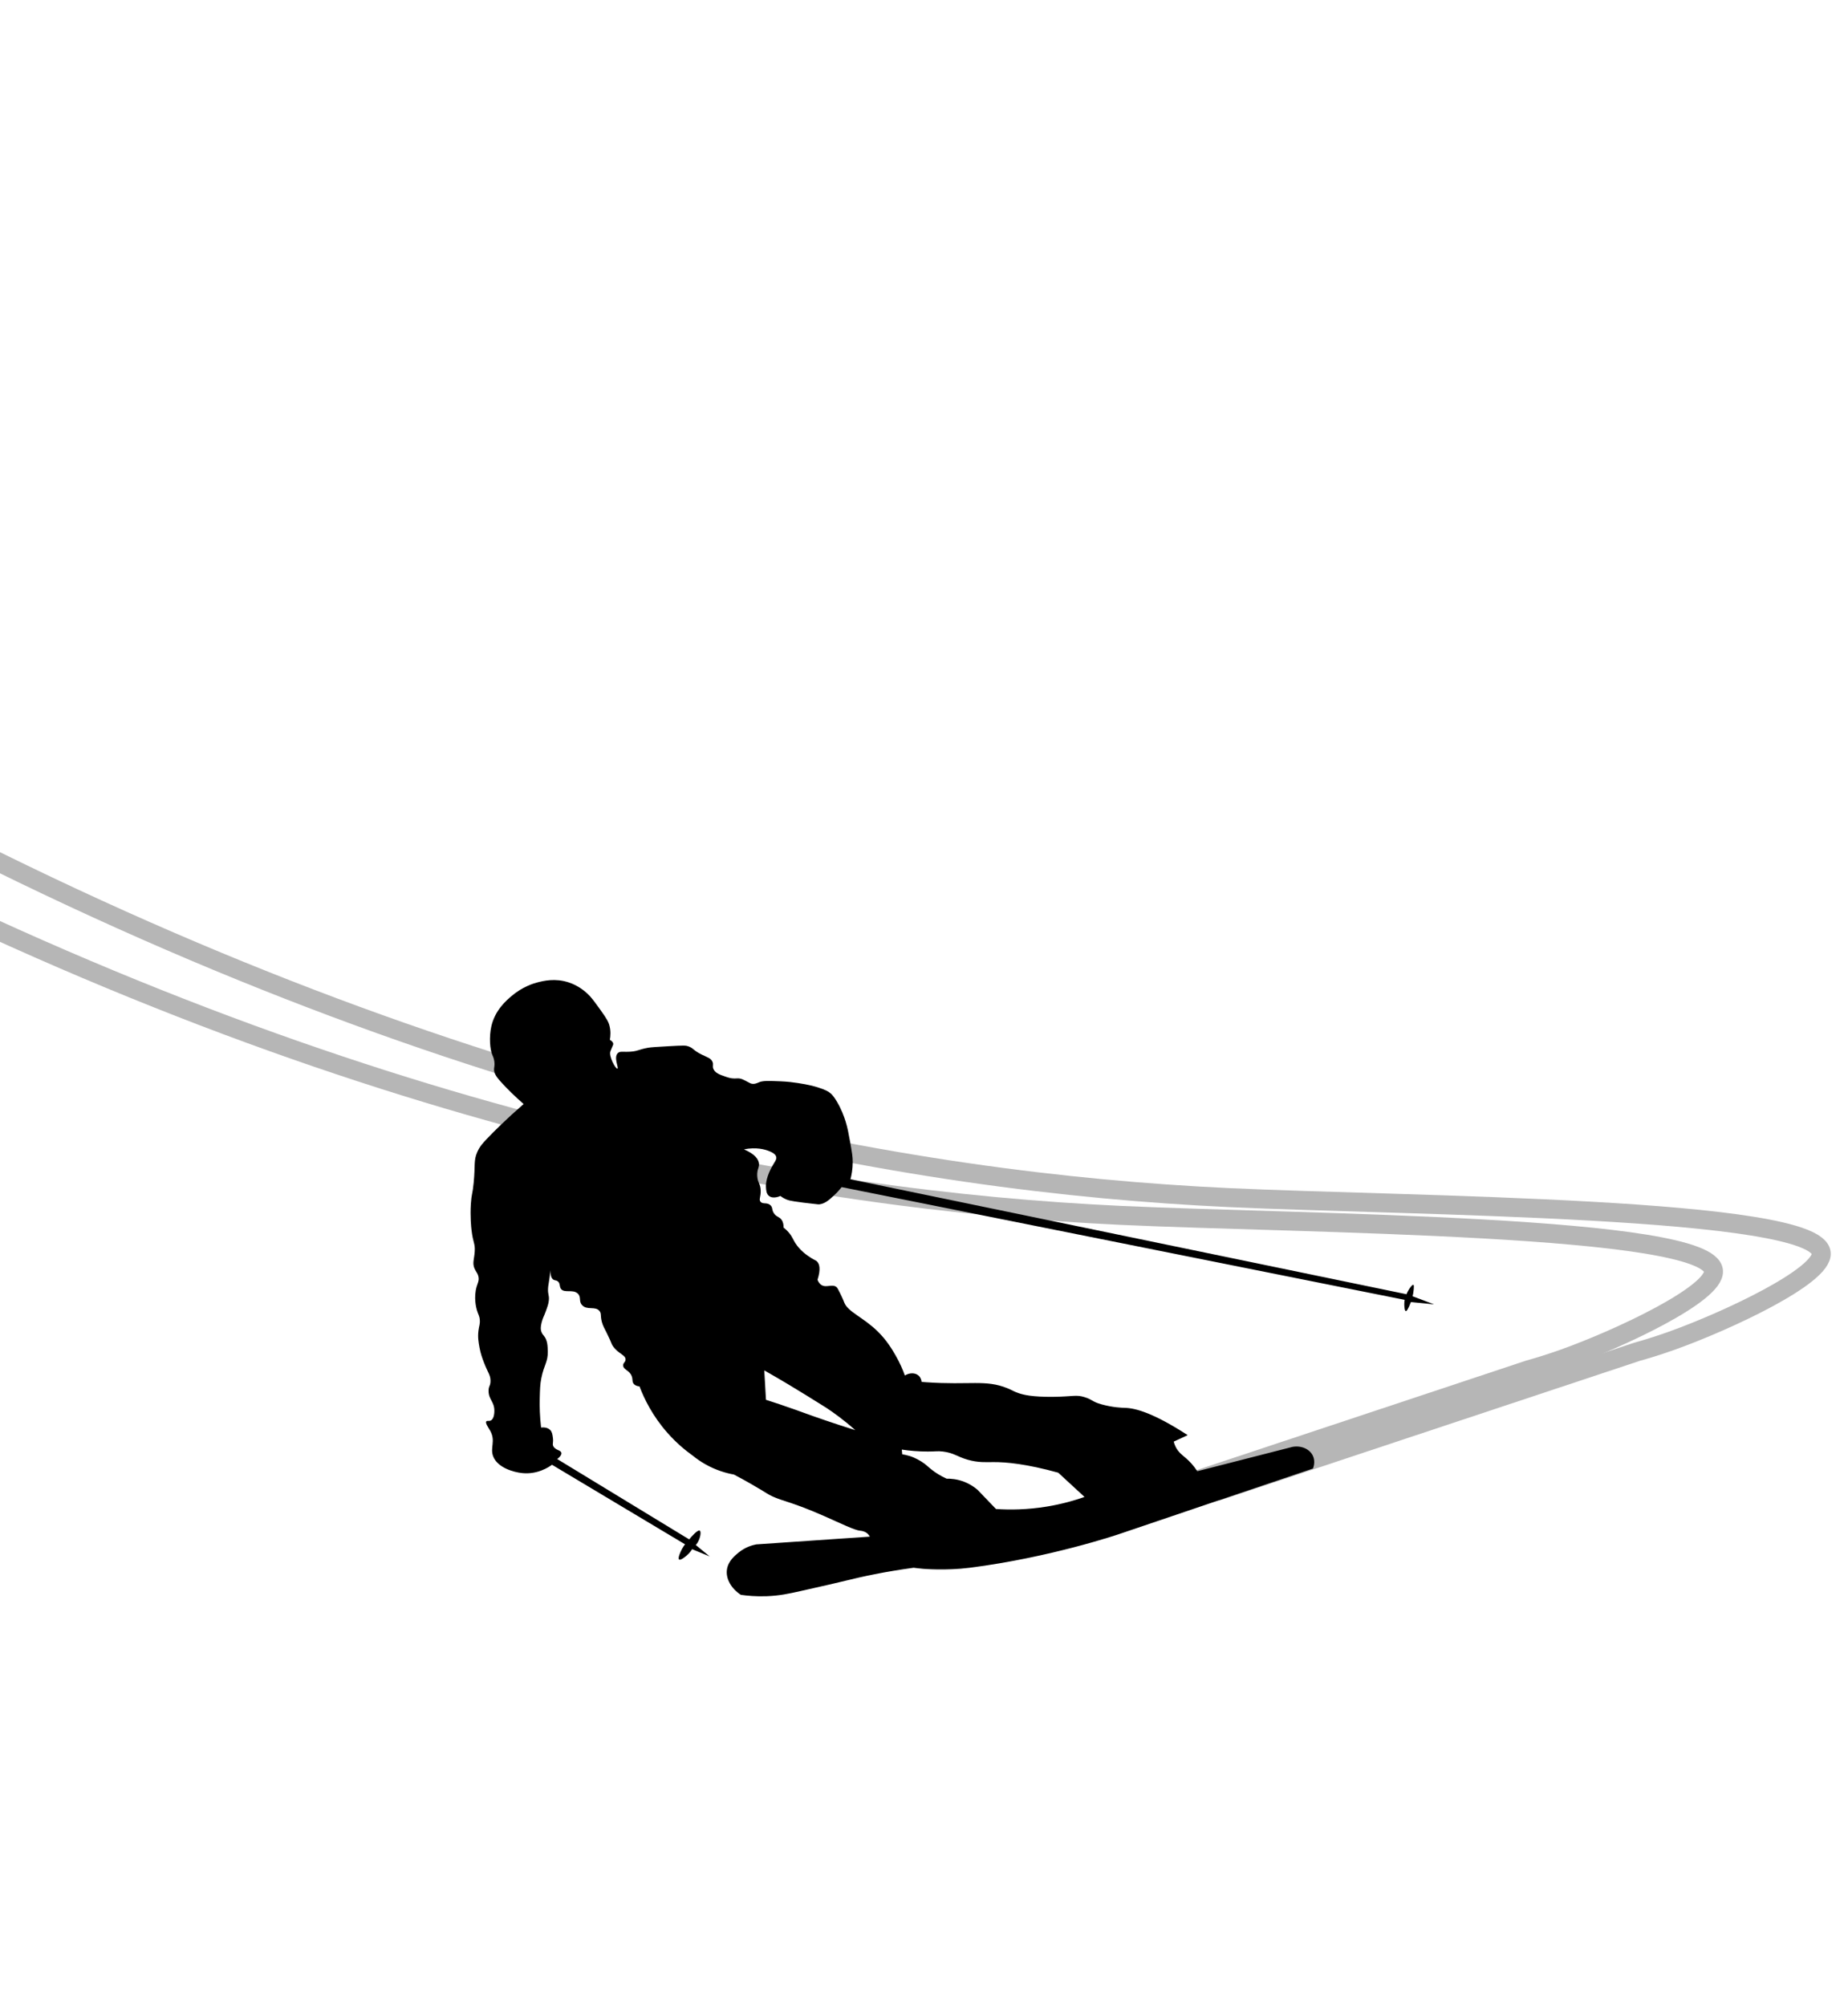 <?xml version="1.0" encoding="UTF-8"?>
<svg xmlns="http://www.w3.org/2000/svg" width="341" height="370" viewBox="0 0 341 370">
  <g id="a" data-name="Livello 4">
    <path d="M224.383,275.181c25.883-8.601,51.765-17.202,77.648-25.803,1.556-.435,3.801-1.105,6.455-2.054,10.257-3.666,27.877-11.939,27.579-16.136-.607-8.553-76.228-8.717-109.434-10.269-58.645-2.739-140.67-17.076-240.873-68.947" fill="none" stroke="#b6b6b6" stroke-miterlimit="10" stroke-width="3.5"/>
    <path d="M204.5,278.463c25.883-8.601,51.765-17.202,77.648-25.803,1.556-.435,3.801-1.105,6.455-2.054,10.257-3.666,27.877-11.939,27.579-16.136-.607-8.553-76.228-8.717-109.434-10.269-58.645-2.739-140.67-17.076-240.873-68.947" fill="none" stroke="#b6b6b6" stroke-miterlimit="10" stroke-width="3.5"/>
  </g>
  <g id="b" data-name="Livello 3">
    <path d="M260.654,239.124c.08-.311.171-.746.212-1.274.035-.452.058-.783-.068-.834-.214-.087-.717.693-.809.835-.229.356-.369.678-.453.9-34.202-7.068-68.404-14.136-102.606-21.203.196-.746.413-1.843.417-3.177.003-1.018-.155-1.908-.469-3.646-.321-1.778-.482-2.667-.833-3.802-.331-1.069-.814-2.345-1.615-3.698-.571-.964-.91-1.304-1.146-1.51-.339-.296-.86-.661-2.448-1.146-.499-.153-1.686-.495-3.646-.781-.809-.118-1.795-.259-3.125-.312-2.183-.087-3.275-.131-3.958.156-.348.146-.902.436-1.51.26-.202-.058-.221-.114-.938-.469-.48-.238-.725-.358-.938-.417-.473-.13-.732-.05-1.198-.052-.667-.003-1.155-.171-1.719-.364-.951-.327-1.814-.624-2.154-1.37-.265-.581.07-.815-.198-1.386-.295-.629-.897-.763-1.936-1.276-1.709-.844-1.488-1.178-2.509-1.54-.454-.161-.749-.184-3.587-.022-2.189.125-3.294.19-3.829.286-1.792.323-1.854.629-3.279.726-1.36.092-1.894-.146-2.311.264-.82.808.222,2.744-.066,2.861-.326.132-1.674-2.336-1.298-3.213.091-.212.174-.426.264-.638.213-.498.264-.583.255-.724-.008-.119-.069-.42-.631-.74.121-.646.215-1.65-.11-2.769-.124-.427-.338-.973-1.618-2.742-1.169-1.615-1.753-2.423-2.413-3.016-.499-.449-1.654-1.467-3.428-2.056-2.508-.834-4.695-.292-5.813,0-.65.17-2.718.77-4.771,2.523-.947.808-3.018,2.576-3.702,5.539-.458,1.985-.261,4.366.192,5.347.058.126.279.572.357,1.206.075.613-.029,1.031-.055,1.289-.091.897.576,1.709,1.535,2.742.938,1.01,2.236,2.319,3.921,3.784-3.158,2.741-5.394,4.968-6.828,6.471-.686.719-1.275,1.363-1.727,2.386-.691,1.561-.345,2.375-.658,5.621-.219,2.263-.404,2.045-.521,3.921-.152,2.444.065,4.387.11,4.771.299,2.569.694,2.486.603,4.003-.087,1.466-.492,2.156-.027,3.208.28.634.666.924.74,1.673.063.626-.156.94-.356,1.618-.589,1.988-.083,3.914.027,4.305.247.874.483,1.034.548,1.837.065.801-.134,1.098-.247,2.002-.152,1.21.02,2.151.192,3.098.209,1.15.525,1.99.823,2.769.739,1.935,1.201,2.259,1.207,3.373.005,1.005-.371.927-.356,1.892.023,1.605,1.063,1.932,1.069,3.62,0,.215.005,1.483-.658,1.81-.348.171-.671-.019-.823.164-.253.306.394,1.139.74,1.782,1.018,1.894-.09,3.052.521,4.661.797,2.099,3.748,2.934,5.374,3.098,2.821.286,4.901-1.112,5.484-1.536,8.184,4.892,16.367,9.783,24.551,14.675-.145.182-.349.46-.549.822-.333.604-.833,1.762-.547,1.979.275.209,1.169-.543,1.368-.71.513-.431.84-.883,1.034-1.193,1.077.444,2.153.887,3.23,1.331-.853-.7-1.706-1.4-2.558-2.1.103-.117.23-.276.352-.48.507-.843.681-2.003.38-2.176-.388-.224-1.583,1.176-1.95,1.617-8.118-4.942-16.236-9.883-24.353-14.825.714-.551.817-.907.771-1.135-.112-.551-1.132-.474-1.498-1.248-.205-.435.059-.582-.068-1.543-.076-.571-.139-1.045-.477-1.407-.543-.581-1.452-.505-1.702-.477-.249-2.113-.283-3.921-.25-5.31.043-1.77.065-2.655.297-3.81.494-2.458,1.229-2.965,1.188-4.899-.022-.993-.045-2.059-.693-2.87-.141-.176-.356-.397-.495-.792-.137-.39-.159-.838.049-1.683.219-.886.403-1.041.792-2.128.324-.907.487-1.36.544-1.979.093-.998-.204-.996-.149-2.177.028-.587.106-.689.297-2.128.07-.523.118-.953.149-1.237-.027,1.123.266,1.551.544,1.732.282.183.493.078.792.297.497.364.275.92.594,1.386.606.884,2.184.012,3.118.891.689.648.112,1.387.792,2.128.927,1.011,2.441.117,3.217,1.089.454.569.028.99.594,2.524.145.392.196.428.693,1.435,1.081,2.191.853,2.049,1.188,2.524,1.037,1.47,2.353,1.597,2.326,2.474-.016.514-.471.571-.445,1.089.04.811,1.165.853,1.584,1.979.238.642.018,1.02.396,1.435.291.32.715.416,1.039.445.857,2.26,2.403,5.472,5.214,8.635,1.601,1.801,3.229,3.155,4.633,4.154.632.515,1.388,1.053,2.277,1.558,1.993,1.132,3.885,1.657,5.297,1.913,2.169,1.138,3.868,2.129,5.046,2.842.905.548,1.283.824,2.044,1.18,1.972.921,3.623,1.021,9.634,3.67,2.884,1.271,5.536,2.584,6.582,2.672.129.011.719.044,1.237.445.276.213.444.463.544.643-6.994.478-13.988.957-20.982,1.435-.705.138-1.984.488-3.217,1.485-.688.556-1.956,1.581-2.177,3.167-.238,1.704.811,3.508,2.573,4.652,1.146.164,2.79.325,4.762.252,2.374-.087,4.125-.472,6.31-.963,4.427-.996,6.641-1.494,8.381-1.927,2.886-.718,7.073-1.632,12.427-2.36.358.048.971.125,1.734.193,0,0,4.194.371,8.622-.193,14.898-1.895,27.512-6.194,27.512-6.194,11.376-3.877,22.776-7.701,35.818-12.105.108-.278.466-1.304,0-2.327-.565-1.24-2.115-1.975-3.781-1.672-5.853,1.497-11.706,2.994-17.559,4.491-.751-1.14-1.506-1.896-2.071-2.383-.664-.573-1.448-1.103-1.963-2.181-.172-.361-.266-.681-.318-.897.858-.398,1.717-.796,2.575-1.193-6.232-4.051-9.61-4.99-11.563-5.034-.561-.013-2.238-.067-4.362-.654-1.675-.463-1.627-.859-3.054-1.309-1.642-.518-2.084-.113-5.816-.073-3.964.043-5.53-.391-6.325-.654-1.065-.352-1.15-.531-2.181-.945-4.036-1.623-6.803-.528-14.977-1.091-.364-.025-.657-.048-.818-.061-.023-.221-.114-.759-.545-1.151-.61-.554-1.656-.591-2.545-.03-.36-1.006-.912-2.329-1.757-3.787-.594-1.025-1.578-2.698-3.242-4.333-2.661-2.614-5.526-3.625-6.181-5.333-.013-.034-.291-.763-.757-1.697-.351-.704-.527-1.055-.697-1.182-.817-.606-1.836.206-2.757-.364-.424-.262-.627-.692-.727-.97.634-2.006.34-2.894-.061-3.333-.311-.341-.532-.241-1.727-1.091-.596-.424-.967-.752-1.273-1.06-.321-.324-.549-.606-.667-.758-.58-.746-.723-1.202-1.06-1.757-.271-.445-.718-1.039-1.485-1.636.017-.398-.028-.949-.364-1.424-.398-.564-.819-.472-1.303-1.061-.582-.708-.239-1.163-.758-1.636-.636-.581-1.393-.116-1.818-.636-.349-.427.057-.869.03-2.03-.03-1.314-.566-1.429-.636-2.727-.071-1.304.448-1.568.303-2.394-.123-.696-.689-1.624-2.757-2.515,2.318-.445,3.89.02,4.666.333.978.395,1.197.752,1.273,1,.18.593-.337.98-1,2.303-.929,1.853-.892,3.042-.879,3.303.029.58.062,1.268.576,1.667.783.608,2.014.026,2.08-.006.246.188.624.441,1.124.647.447.184.799.251,1.492.359,1.202.187,2.038.279,3.312.424,1.118.128,1.13.132,1.233.121,1.04-.113,1.779-.762,2.697-1.606.67-.616,1.152-1.188,1.454-1.576,34.631,6.932,69.261,13.865,103.892,20.797-.031.166-.066.405-.071.693-.009.455.048,1.333.274,1.38.14.029.403-.248.947-1.668,1.427.143,2.855.285,4.282.428-1.325-.499-2.651-.999-3.976-1.498ZM171.134,267.771c1.59,0,1.856-.123,2.861,0,2.036.248,2.623.953,4.57,1.51,1.935.553,3.342.446,4.729.437,2.39-.016,6.116.336,11.974,1.953,1.617,1.491,3.234,2.983,4.851,4.474-1.93.679-4.257,1.335-6.931,1.775-3.649.6-6.864.621-9.407.45l-3.388-3.526c-.51-.441-1.315-1.031-2.424-1.471-1.358-.538-2.564-.61-3.299-.596-1.216-.554-2.09-1.149-2.663-1.59-.859-.66-1.063-.989-2.027-1.59-.979-.61-1.747-.88-2.106-.994-.554-.176-1.036-.267-1.391-.318-.026-.291-.053-.583-.08-.874,1.47.223,3.05.358,4.729.358ZM141.029,252.8c1.76.999,3.231,1.865,4.339,2.526,1.297.775,2.305,1.388,3.335,2.027,2.322,1.441,3.483,2.161,3.727,2.321,1.336.877,3.218,2.218,5.394,4.152-4.181-1.316-7.252-2.389-9.318-3.139-.549-.199-2.319-.854-4.741-1.667-1.038-.349-1.888-.623-2.428-.796-.103-1.808-.206-3.616-.309-5.424Z"/>
  </g>
</svg>